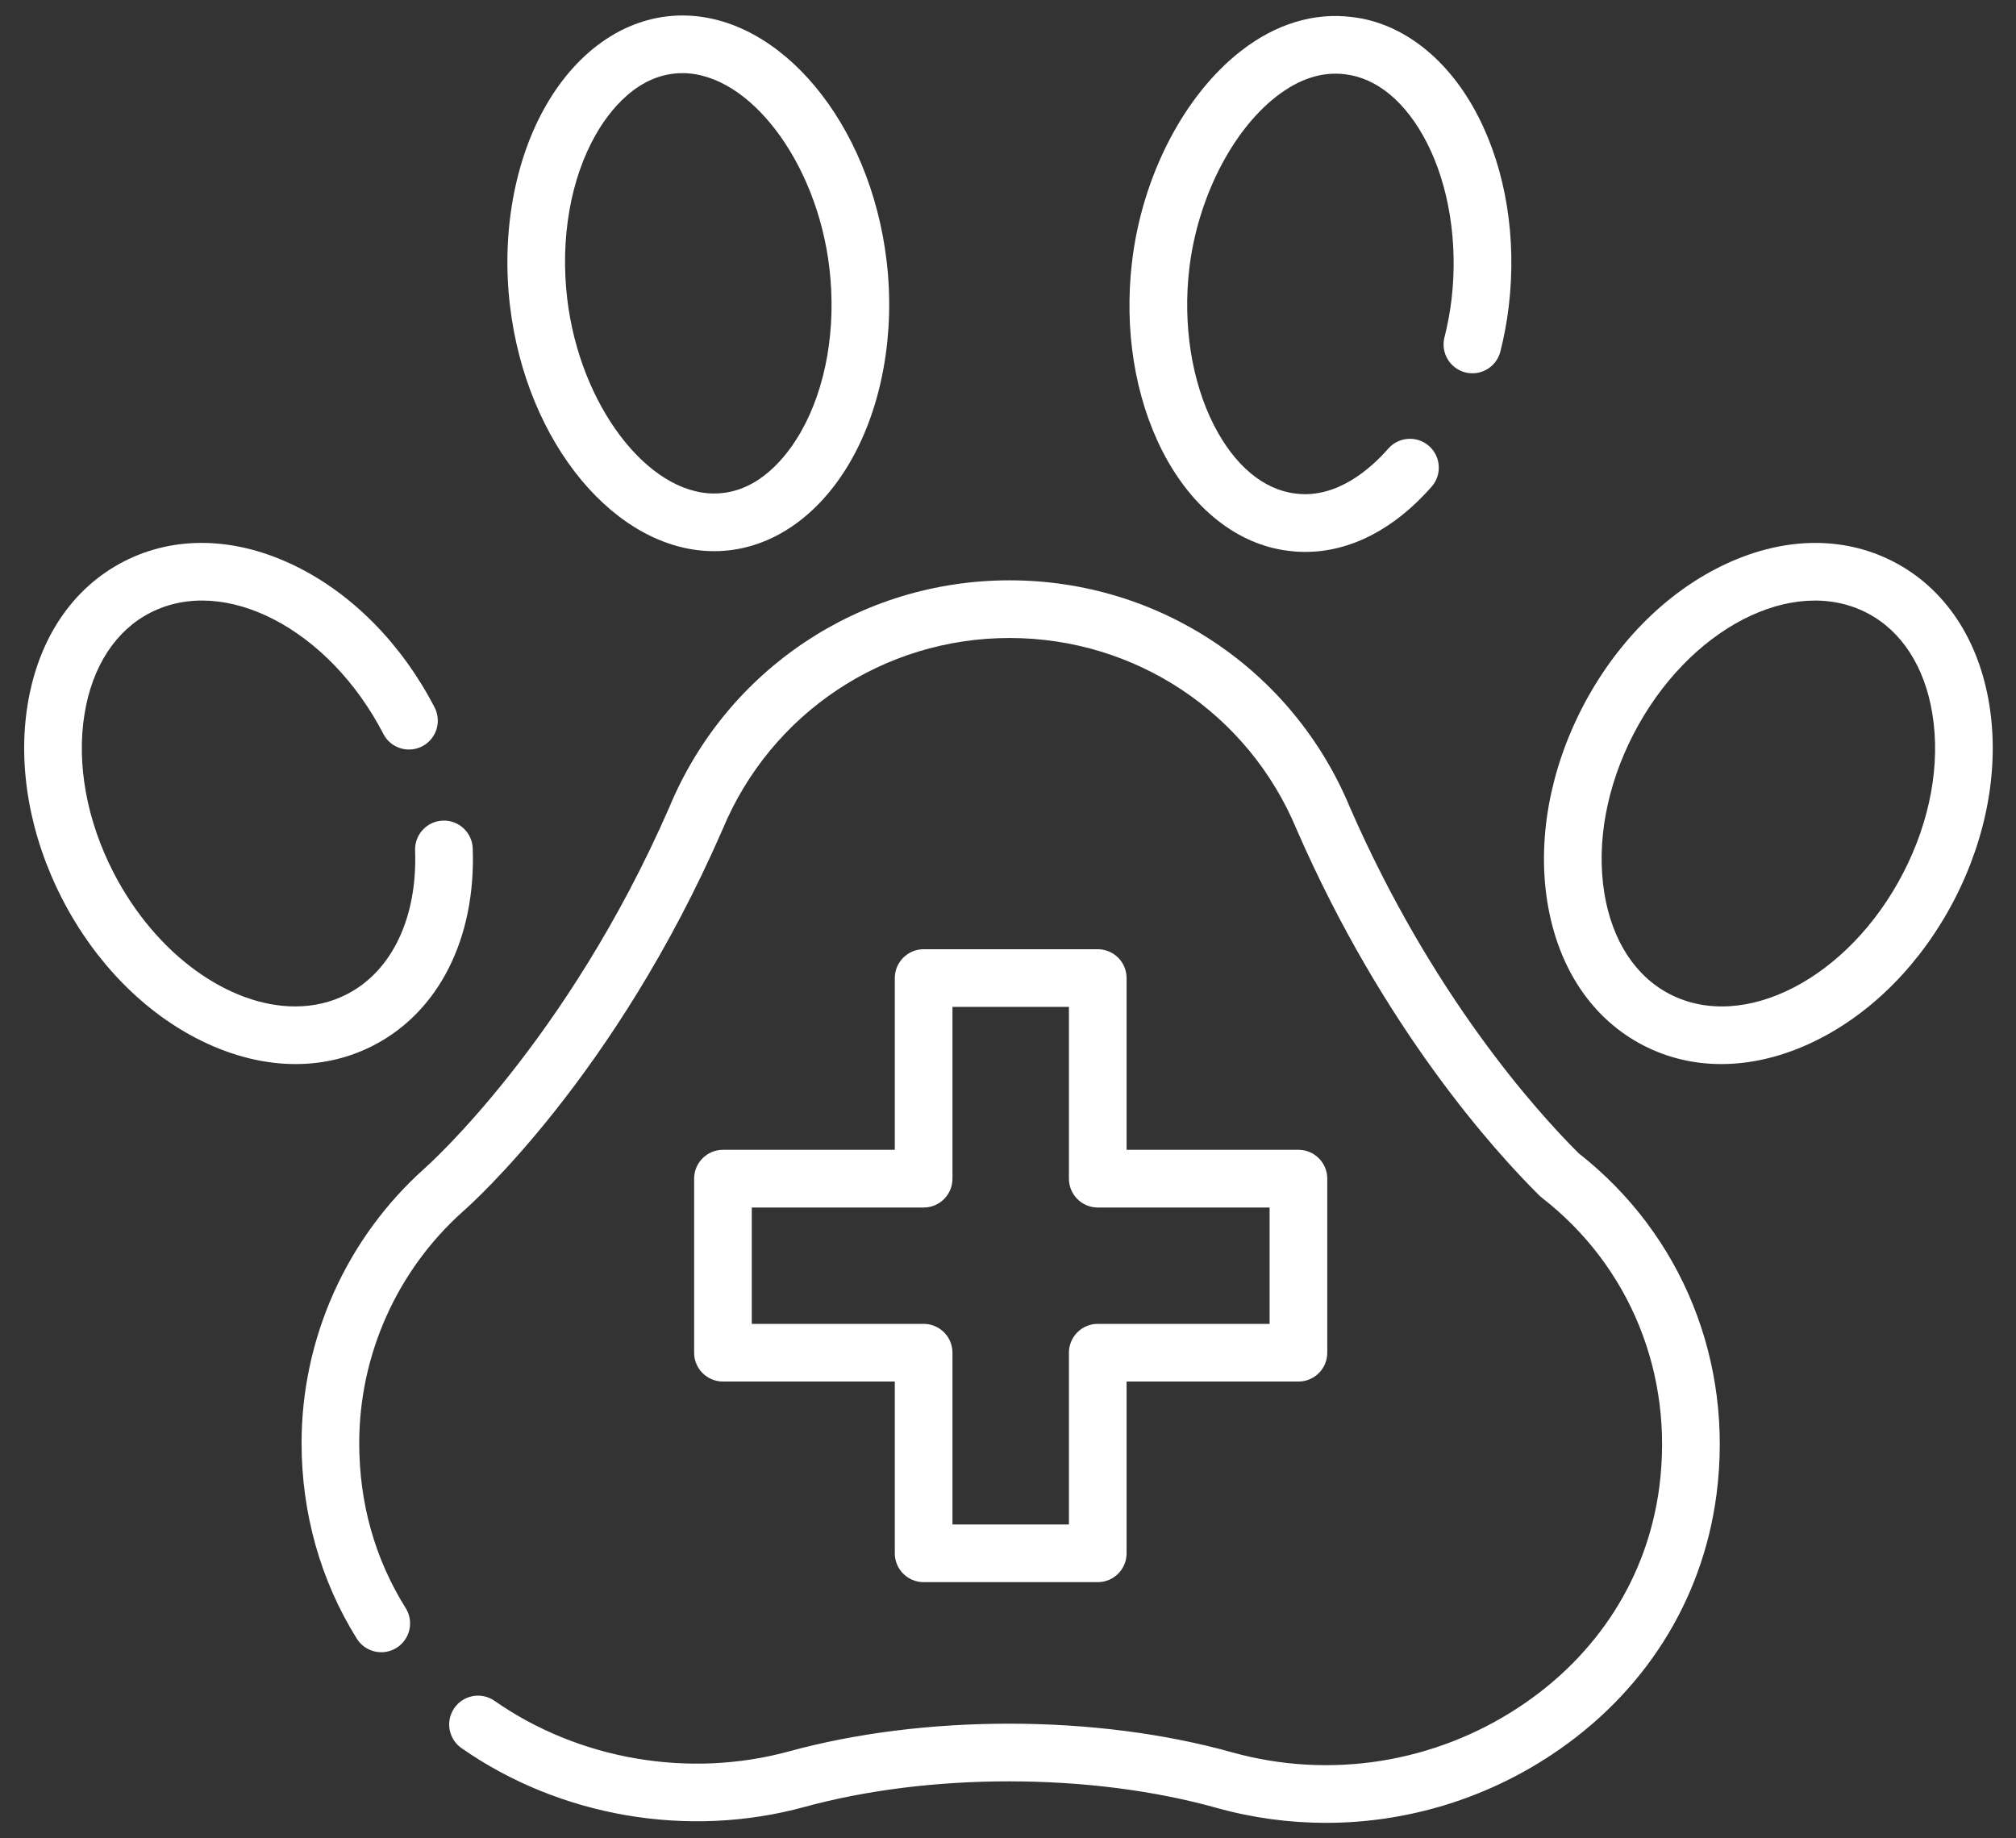 <svg width="68" height="62" viewBox="0 0 68 62" fill="none" xmlns="http://www.w3.org/2000/svg">
<rect x="0" y="0" width="68" height="62" fill="#333333" stroke="none"/>
<path d="M53.249 38.896C51.819 37.472 48.297 33.564 45.528 27.218C43.593 22.573 39.089 19.572 34.053 19.572C29.017 19.572 24.514 22.573 22.579 27.219C19.114 35.163 14.371 39.362 14.324 39.403C14.321 39.406 14.318 39.409 14.314 39.412C11.682 41.768 10.172 45.142 10.172 48.669C10.172 51.035 10.816 53.316 12.035 55.266C12.32 55.722 12.92 55.86 13.376 55.575C13.831 55.29 13.969 54.69 13.684 54.235C12.644 52.571 12.117 50.699 12.117 48.669C12.117 45.696 13.389 42.853 15.606 40.866C15.884 40.624 20.741 36.3 24.365 27.989C24.367 27.984 24.369 27.979 24.372 27.974C26.003 24.052 29.803 21.517 34.053 21.517C38.304 21.517 42.104 24.051 43.735 27.972C43.737 27.977 43.739 27.982 43.742 27.988C46.672 34.707 50.437 38.849 51.92 40.318C51.948 40.345 51.977 40.371 52.008 40.395C54.983 42.704 56.463 46.352 55.969 50.152C55.572 53.185 53.894 55.82 51.243 57.571C48.38 59.463 44.846 60.019 41.55 59.097C39.293 58.466 36.693 58.133 34.03 58.133C31.411 58.133 28.85 58.455 26.623 59.065C23.25 59.989 19.533 59.353 16.68 57.363C16.24 57.056 15.633 57.163 15.326 57.604C15.018 58.044 15.127 58.651 15.567 58.958C18.888 61.275 23.213 62.016 27.137 60.941C29.199 60.377 31.582 60.078 34.03 60.078C36.519 60.078 38.938 60.387 41.026 60.97C42.243 61.311 43.487 61.478 44.726 61.478C47.395 61.478 50.038 60.699 52.316 59.194C55.444 57.127 57.427 54.005 57.898 50.404C58.48 45.932 56.742 41.635 53.249 38.896Z" fill="white"/>
<path d="M15.945 28.612C15.926 28.076 15.472 27.655 14.938 27.676C14.401 27.695 13.982 28.146 14.001 28.683C14.084 30.933 13.227 32.744 11.709 33.528C11.163 33.81 10.569 33.943 9.954 33.943C7.745 33.943 5.272 32.218 3.838 29.445C2.926 27.681 2.576 25.773 2.852 24.073C3.111 22.48 3.895 21.271 5.06 20.67C7.566 19.375 11.097 21.207 12.931 24.753C13.177 25.23 13.764 25.417 14.241 25.17C14.719 24.923 14.905 24.337 14.659 23.859C13.556 21.727 11.891 20.034 9.971 19.093C7.954 18.104 5.892 18.05 4.167 18.942C2.441 19.833 1.293 21.544 0.932 23.761C0.59 25.871 1.008 28.207 2.11 30.339C3.213 32.471 4.877 34.163 6.797 35.104C7.862 35.626 8.938 35.887 9.97 35.887C10.896 35.887 11.786 35.677 12.601 35.256C14.806 34.118 16.055 31.635 15.945 28.612Z" fill="white"/>
<path d="M67.099 23.761C66.739 21.544 65.59 19.833 63.865 18.942C62.14 18.051 60.078 18.104 58.06 19.093C56.14 20.035 54.476 21.727 53.373 23.86C52.271 25.992 51.852 28.328 52.195 30.437C52.556 32.654 53.704 34.366 55.43 35.257C56.245 35.678 57.136 35.887 58.061 35.887C59.094 35.887 60.17 35.626 61.234 35.104C63.154 34.163 64.819 32.471 65.922 30.339C67.024 28.207 67.442 25.871 67.099 23.761ZM64.194 29.445C62.36 32.99 58.829 34.822 56.322 33.528C55.158 32.927 54.374 31.718 54.115 30.125C53.839 28.425 54.189 26.517 55.101 24.753C56.935 21.207 60.466 19.375 62.972 20.671C64.136 21.271 64.92 22.48 65.179 24.073C65.456 25.774 65.106 27.682 64.194 29.445Z" fill="white"/>
<path d="M43.461 18.577C43.651 18.602 43.841 18.614 44.031 18.614C45.541 18.614 47.034 17.847 48.29 16.413C48.644 16.009 48.603 15.394 48.199 15.04C47.794 14.686 47.18 14.727 46.826 15.131C46.263 15.775 45.107 16.828 43.699 16.646C42.619 16.519 41.641 15.7 40.945 14.338C40.194 12.869 39.892 10.943 40.116 9.053C40.394 6.704 41.545 4.429 43.048 3.257C43.816 2.659 44.595 2.406 45.376 2.506C46.455 2.634 47.433 3.454 48.13 4.815C48.881 6.284 49.183 8.21 48.96 10.1C48.909 10.525 48.829 10.955 48.722 11.378C48.59 11.898 48.905 12.428 49.425 12.56C49.946 12.692 50.475 12.377 50.608 11.856C50.735 11.352 50.831 10.838 50.891 10.329C51.163 8.032 50.797 5.759 49.862 3.93C48.875 2 47.323 0.777 45.614 0.576C44.328 0.41 43.027 0.806 41.852 1.723C39.931 3.221 38.526 5.942 38.184 8.824C37.912 11.121 38.278 13.394 39.213 15.223C40.2 17.153 41.752 18.376 43.461 18.577Z" fill="white"/>
<path d="M24.089 18.589C25.908 18.589 27.587 17.479 28.697 15.542C29.755 13.694 30.195 11.238 29.906 8.802C29.357 4.159 26.331 0.522 23.017 0.522C21.198 0.522 19.519 1.632 18.41 3.567C17.353 5.413 16.912 7.87 17.201 10.307C17.75 14.951 20.776 18.589 24.089 18.589ZM20.099 4.534C20.541 3.762 21.508 2.467 23.017 2.467C25.284 2.467 27.554 5.472 27.974 9.03V9.03C28.216 11.061 27.864 13.082 27.009 14.575C26.566 15.348 25.598 16.644 24.089 16.644C21.823 16.644 19.553 13.637 19.133 10.079C18.892 8.047 19.244 6.026 20.099 4.534Z" fill="white"/>
<path d="M37.028 32.014H31.155C30.618 32.014 30.182 32.449 30.182 32.987V38.779H24.386C23.849 38.779 23.413 39.215 23.413 39.752V45.622C23.413 46.159 23.849 46.594 24.386 46.594H30.182V52.387C30.182 52.924 30.617 53.36 31.155 53.36H37.028C37.565 53.36 38 52.924 38 52.387V46.594H43.797C44.334 46.594 44.769 46.159 44.769 45.622V39.752C44.769 39.215 44.334 38.779 43.797 38.779H38V32.987C38 32.449 37.565 32.014 37.028 32.014ZM42.824 40.725V44.649H37.028C36.49 44.649 36.055 45.085 36.055 45.622V51.415H32.127V45.622C32.127 45.085 31.692 44.649 31.155 44.649H25.358V40.725H31.155C31.692 40.725 32.127 40.289 32.127 39.752V33.959H36.055V39.752C36.055 40.289 36.49 40.725 37.028 40.725H42.824Z" fill="white"/>
</svg>
